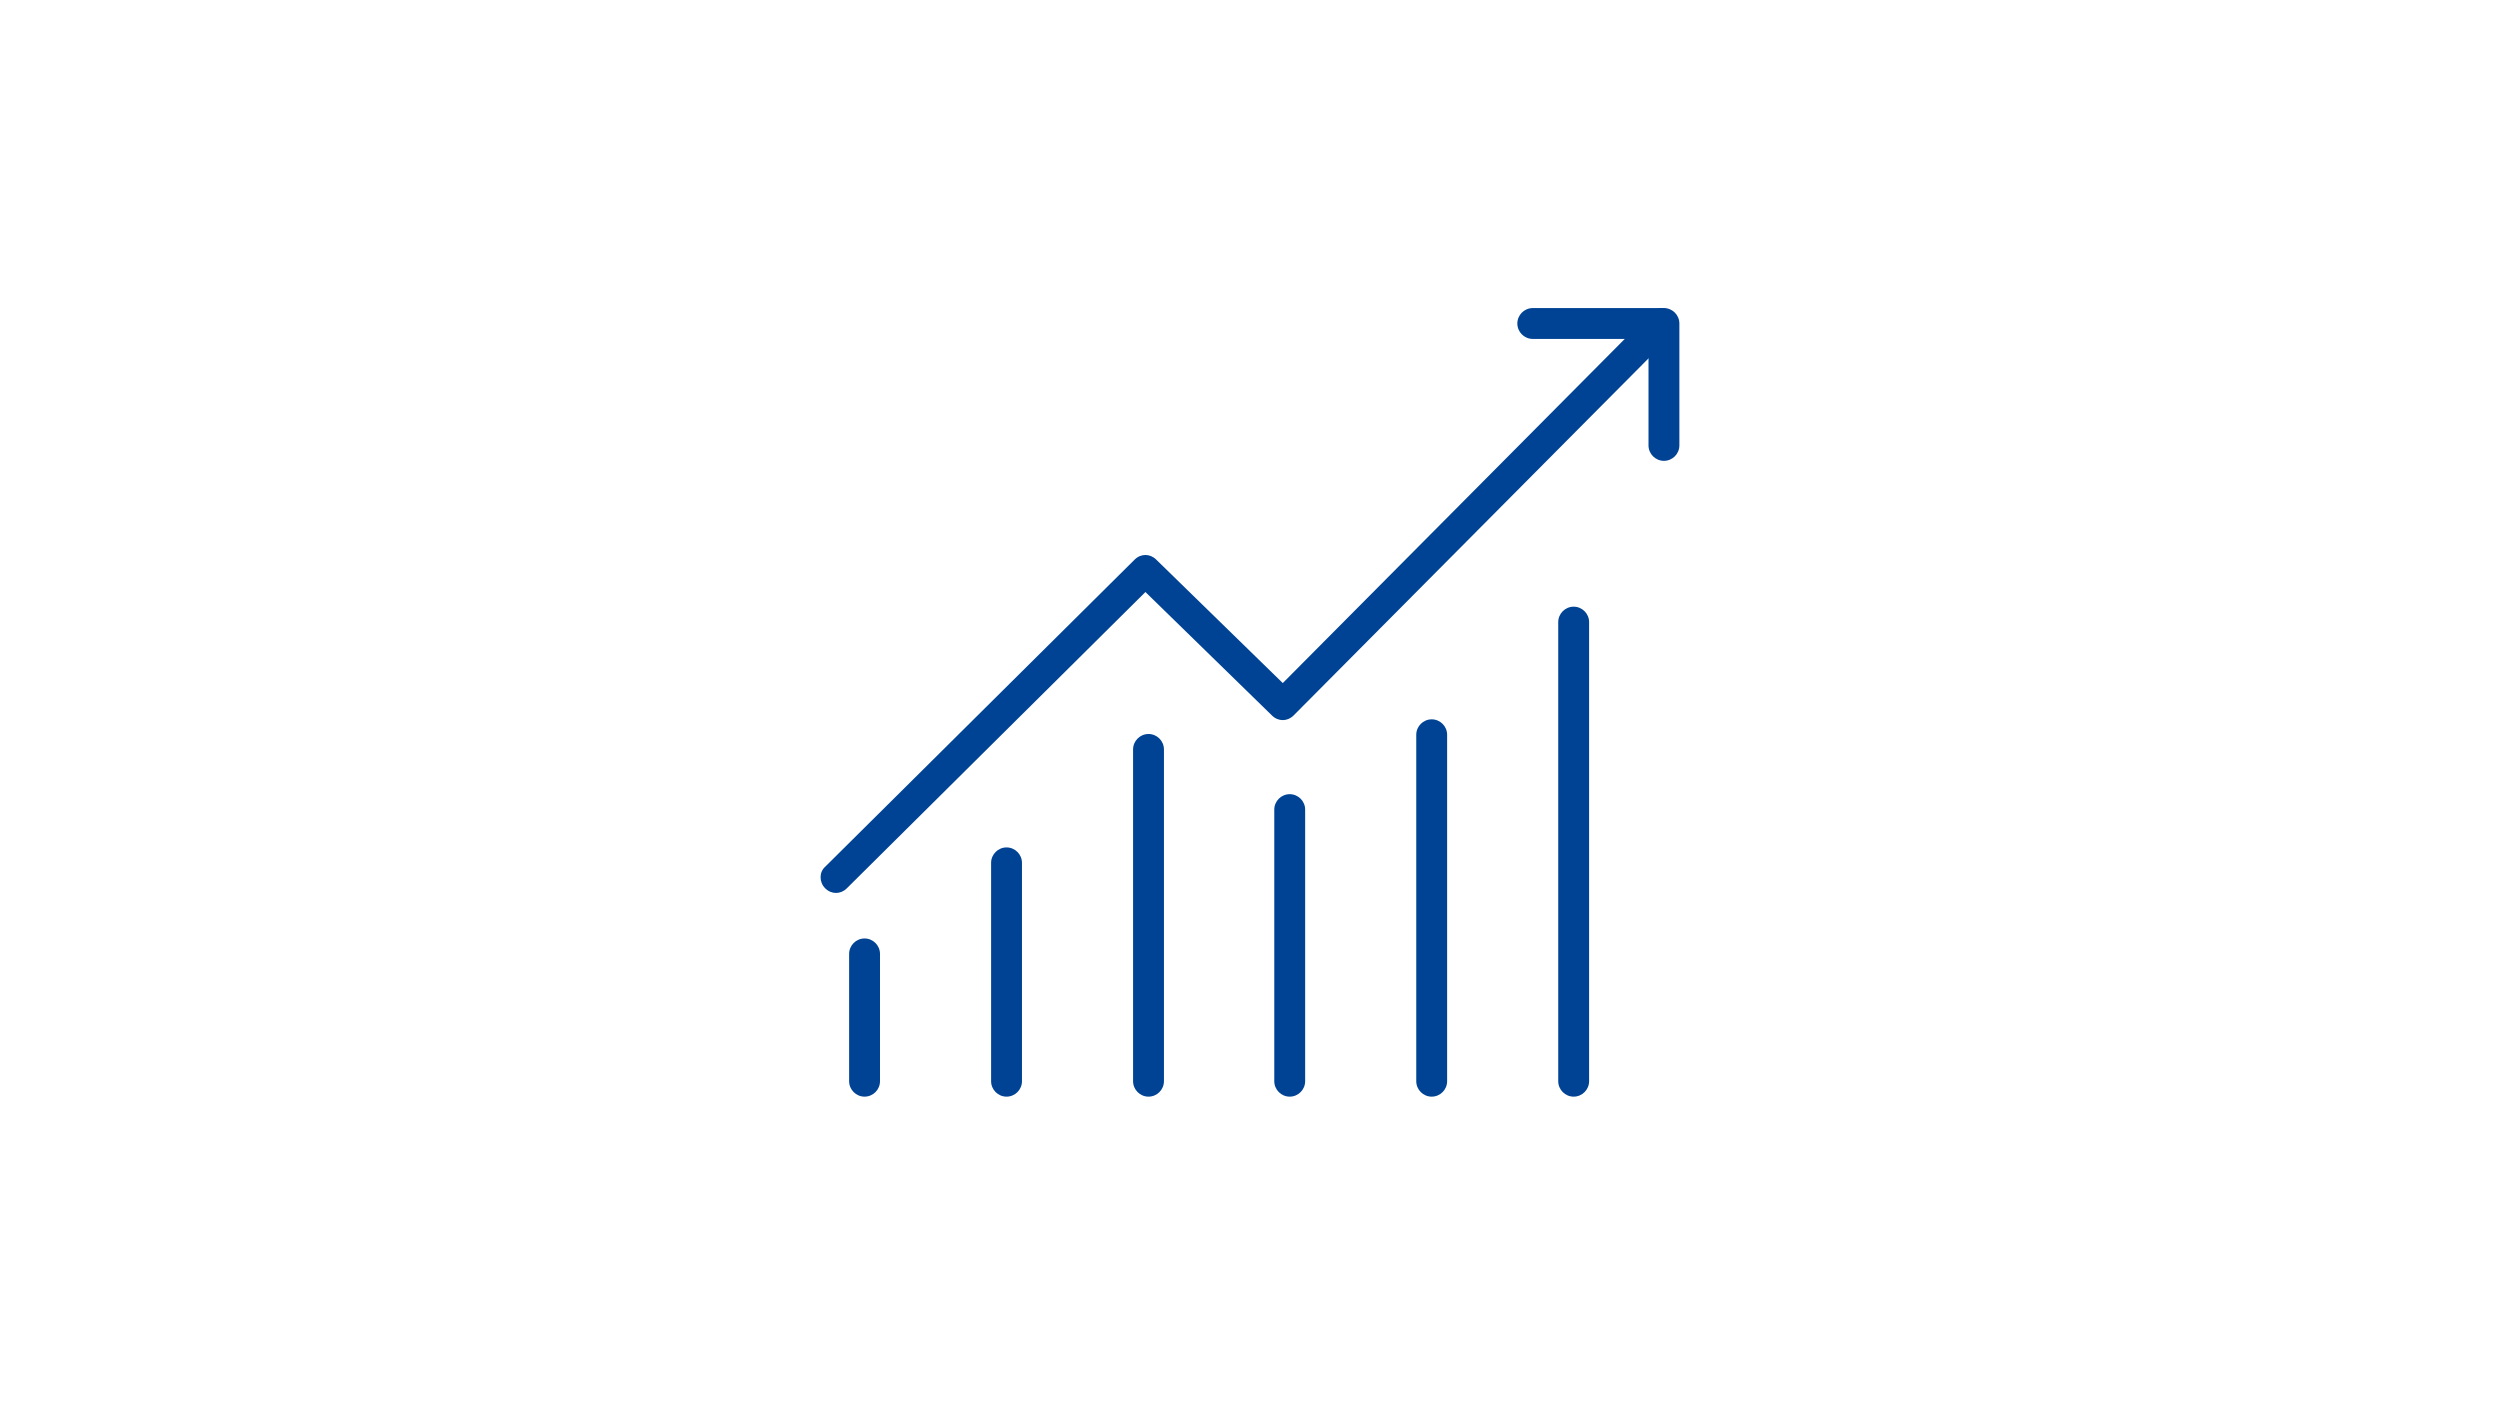 <svg version="1.1" id="ic_up" xmlns="http://www.w3.org/2000/svg" x="0" y="0" xml:space="preserve" viewBox="0 0 324 182"><style>.st1{fill:#004293}</style><path id="長方形_1862" fill="#fff" d="M0 0h324v182H0z"/><g id="グループ_3024" transform="translate(105 34)"><g id="グループ_2325" transform="translate(-854.353 -73.474)"><g id="グループ_2324"><path class="st1" d="M857.7 155.2c-.5 0-1-.2-1.4-.6-.8-.8-.8-2.1 0-2.8l40.1-39.8c.8-.8 2-.8 2.8 0l16.4 16 47.7-48c.8-.8 2-.8 2.8 0 .8.8.8 2 0 2.8L917 132.2c-.8.8-2 .8-2.8 0l-16.4-16-38.7 38.4c-.4.4-.9.6-1.4.6z"/><path class="st1" d="M965 99.2c-1.1 0-2-.9-2-2V83.4h-15c-1.1 0-2-.9-2-2s.9-2 2-2h17c1.1 0 2 .9 2 2v15.8c0 1.1-.9 2-2 2zm-48.5 82.4c-1.1 0-2-.9-2-2v-35.2c0-1.1.9-2 2-2s2 .9 2 2v35.2c0 1.1-.9 2-2 2zm18.4 0c-1.1 0-2-.9-2-2v-44.9c0-1.1.9-2 2-2s2 .9 2 2v44.9c0 1.1-.9 2-2 2zm18.4 0c-1.1 0-2-.9-2-2v-59.5c0-1.1.9-2 2-2s2 .9 2 2v59.5c0 1.1-.9 2-2 2zm-55.1 0c-1.1 0-2-.9-2-2v-43c0-1.1.9-2 2-2s2 .9 2 2v43c0 1.1-.9 2-2 2zm-36.8 0c-1.1 0-2-.9-2-2v-16.5c0-1.1.9-2 2-2s2 .9 2 2v16.5c0 1.1-.9 2-2 2zm18.4 0c-1.1 0-2-.9-2-2v-28.3c0-1.1.9-2 2-2s2 .9 2 2v28.3c0 1.1-.9 2-2 2z"/></g></g><path id="長方形_2335" fill="none" d="M0 0h114v114H0z"/></g></svg>